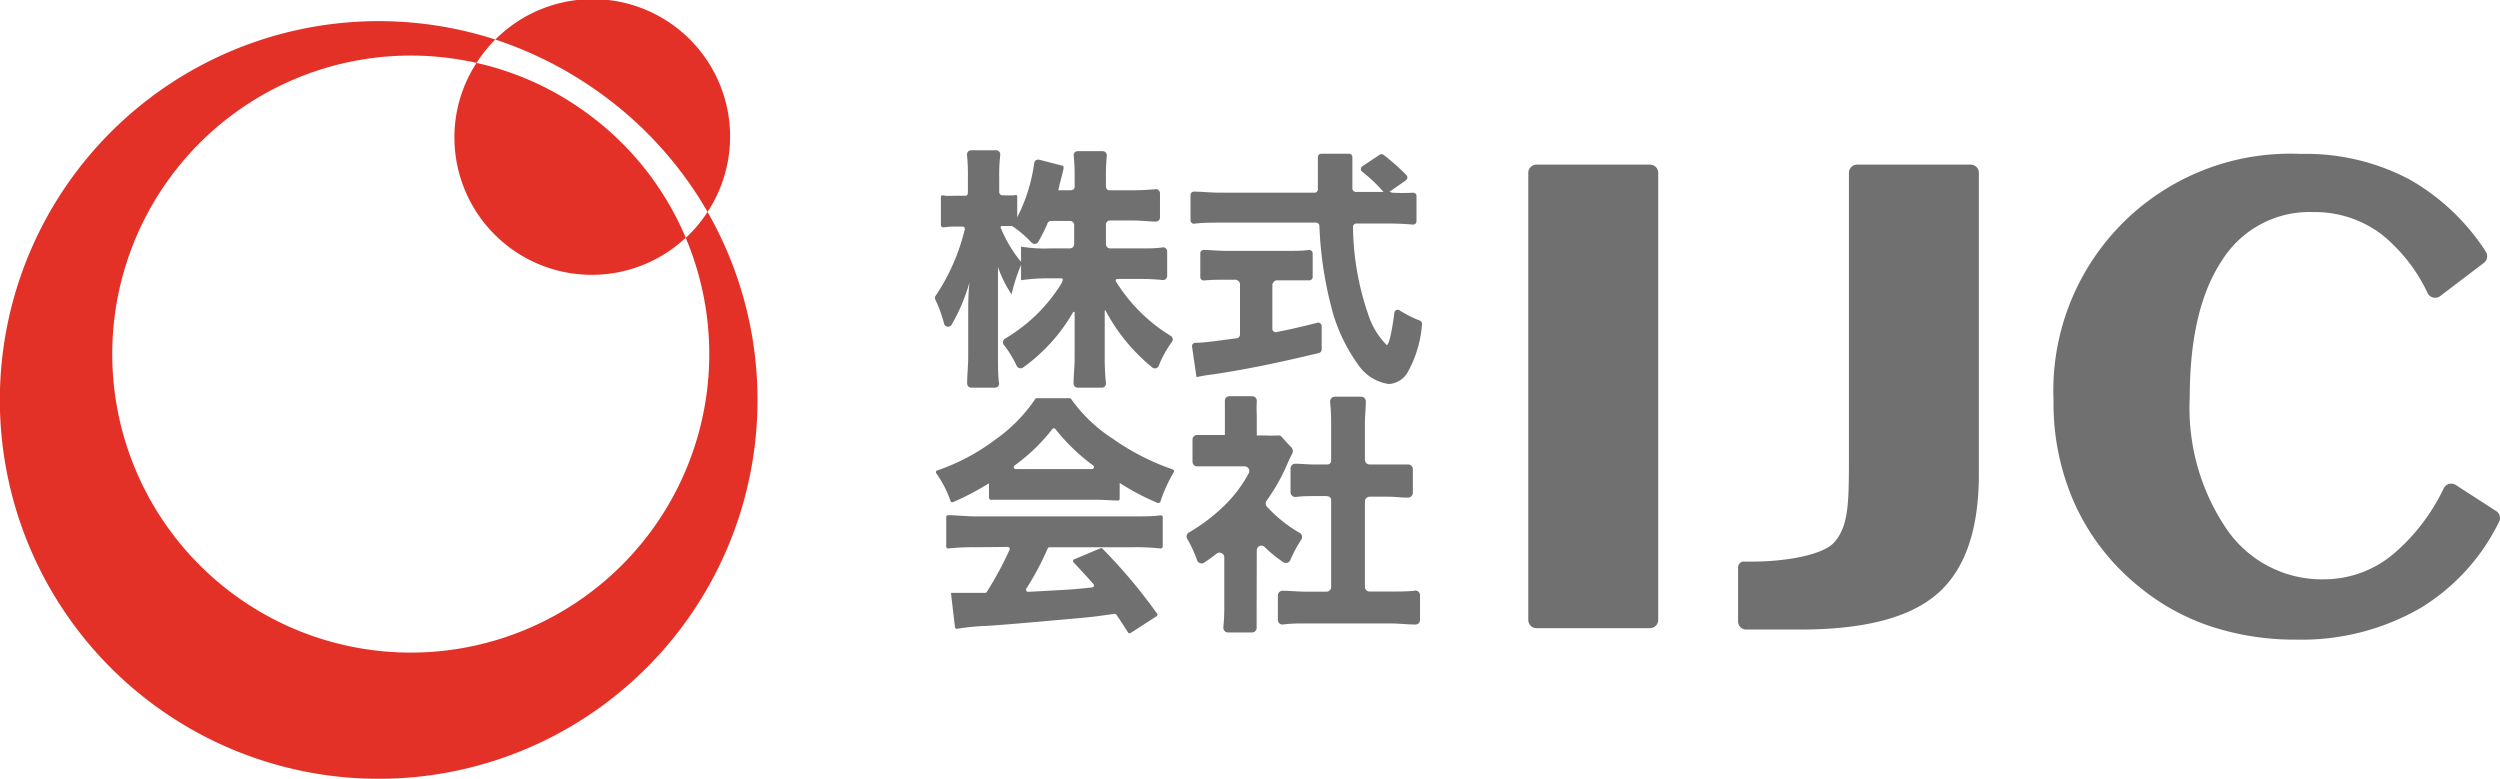 <svg xmlns="http://www.w3.org/2000/svg" viewBox="0 0 163.73 51"><defs><style>.cls-1{fill:#717071}.cls-2{fill:#e33128}</style></defs><title>ijc_logo_unit</title><g id="レイヤー_2" data-name="レイヤー 2"><g id="text"><path class="cls-1" d="M108.06 41.14h-7.43a.54.54 0 0 1-.54-.54V11.32a.54.54 0 0 1 .54-.54h7.43a.54.54 0 0 1 .54.54V40.6a.54.54 0 0 1-.54.54zm6.19-4.36h.53c2.07 0 4.51-.4 5.31-1.22 1-1.09 1-2.63 1-5.82V11.32a.54.54 0 0 1 .54-.54h7.43a.54.54 0 0 1 .54.54v19.73c0 3.64-.9 6.24-2.7 7.82s-4.79 2.36-9 2.36h-3.57a.53.53 0 0 1-.5-.54v-3.5a.38.38 0 0 1 .08-.26.35.35 0 0 1 .34-.15zm49.23-3.31a.54.54 0 0 1 .19.7 13.57 13.57 0 0 1-5.11 5.63 15.57 15.57 0 0 1-8.18 2.09 17.49 17.49 0 0 1-5.66-.89 14.59 14.59 0 0 1-4.67-2.61 14.84 14.84 0 0 1-4.17-5.39 16.09 16.09 0 0 1-1.39-6.78 15.51 15.51 0 0 1 16.18-16.14 14.51 14.51 0 0 1 7.13 1.67 14.39 14.39 0 0 1 5 4.73.55.55 0 0 1-.13.74l-2.87 2.18a.55.55 0 0 1-.81-.2 10.86 10.86 0 0 0-3-3.84 7.23 7.23 0 0 0-4.47-1.47 6.76 6.76 0 0 0-6 3.17c-1.4 2.11-2.11 5.09-2.11 9a14.09 14.09 0 0 0 2.43 8.61 7.55 7.55 0 0 0 6.36 3.27 7.06 7.06 0 0 0 4.54-1.65 13 13 0 0 0 3.31-4.32.55.55 0 0 1 .78-.21zM72.43 16a.28.28 0 0 0 .27.27h1.91c.65 0 1.11 0 1.54-.07a.26.26 0 0 1 .29.27v1.6a.27.27 0 0 1-.29.27 14.28 14.28 0 0 0-1.56-.07h-1.38c-.2 0-.14.14-.1.2A10.87 10.87 0 0 0 76.68 22a.27.27 0 0 1 .08.38 7.14 7.14 0 0 0-.87 1.57.27.27 0 0 1-.42.12 12.13 12.13 0 0 1-3.07-3.74h-.05v3.07a16.52 16.52 0 0 0 .08 1.69.27.27 0 0 1-.27.3h-1.58a.27.27 0 0 1-.27-.29c0-.5.07-1.07.07-1.7v-2.92c0-.08-.08-.08-.12 0A11.43 11.43 0 0 1 67 24.07a.28.28 0 0 1-.41-.1 7.17 7.17 0 0 0-.85-1.39.27.27 0 0 1 .08-.4A11 11 0 0 0 68 20.49a10.83 10.83 0 0 0 1.56-2c0-.08.14-.26-.07-.26h-.75a12.36 12.36 0 0 0-1.87.12v-1a11.7 11.7 0 0 0-.62 1.93 7.67 7.67 0 0 1-.89-1.79v5.81c0 .7 0 1.3.07 1.8a.26.26 0 0 1-.26.29h-1.56a.28.28 0 0 1-.27-.3c0-.5.07-1.09.07-1.79v-2.93c0-.38 0-1.09.08-1.87a11.77 11.77 0 0 1-1.17 2.77.27.27 0 0 1-.49-.07 8.93 8.93 0 0 0-.56-1.55.26.26 0 0 1 0-.27A13.44 13.44 0 0 0 63.19 15s0-.16-.15-.16h-.33a5.6 5.6 0 0 0-.91.05.16.16 0 0 1-.18-.15v-1.81c0-.2.18-.13.28-.11s.46 0 .81 0h.52c.1 0 .16-.07.16-.24v-1a13 13 0 0 0-.06-1.44.28.28 0 0 1 .27-.3h1.64a.28.28 0 0 1 .27.3 11 11 0 0 0-.07 1.42v1a.23.23 0 0 0 .18.23h.18a4.93 4.93 0 0 0 .61 0c.07 0 .21-.08.21.11v1.33a10.92 10.92 0 0 0 1.11-3.54.27.27 0 0 1 .33-.23l1.47.38c.16 0 .13.18.11.27l-.18.72c-.07.26-.08.34-.15.63h.78c.19 0 .29-.1.29-.23v-.7a12 12 0 0 0-.06-1.33.26.26 0 0 1 .26-.3h1.64a.28.28 0 0 1 .27.3 11.78 11.78 0 0 0-.06 1.31v.67c0 .17.07.28.23.28h1.49a14.63 14.63 0 0 0 1.52-.07.27.27 0 0 1 .3.27v1.58a.27.27 0 0 1-.3.27c-.44 0-.89-.07-1.54-.07H72.7a.27.27 0 0 0-.27.27zm-3.84-1.33a11.91 11.91 0 0 1-.59 1.17.28.28 0 0 1-.44.05 7.09 7.09 0 0 0-1.28-1.09h-.65c-.1 0-.1.08-.09.12a8.73 8.73 0 0 0 1.33 2.23v-1a9.19 9.19 0 0 0 1.87.12h1.34a.28.28 0 0 0 .27-.27v-1.26a.27.27 0 0 0-.27-.27h-1.24a.27.27 0 0 0-.25.18zm22.59-2.05a11.7 11.7 0 0 0 1.35 0 .22.22 0 0 1 .24.22v1.65a.22.22 0 0 1-.24.22 17.64 17.64 0 0 0-1.78-.07h-1.92a.22.22 0 0 0-.22.24 18.19 18.19 0 0 0 1 5.72 5 5 0 0 0 1.21 2c.14 0 .33-.8.5-2.12a.22.22 0 0 1 .35-.15A7.25 7.25 0 0 0 93 21a.23.23 0 0 1 .13.24 7.57 7.57 0 0 1-.91 3.09 1.53 1.53 0 0 1-1.26.82 2.91 2.91 0 0 1-2-1.25 11.17 11.17 0 0 1-1.63-3.28 24.64 24.64 0 0 1-.92-5.83.22.22 0 0 0-.22-.21h-6.2c-.64 0-1.21 0-1.77.07a.22.22 0 0 1-.25-.22v-1.66a.22.22 0 0 1 .25-.22c.49 0 1.06.07 1.77.07h6.1a.22.22 0 0 0 .22-.23v-2.08a.22.22 0 0 1 .22-.24h1.81a.22.22 0 0 1 .23.24v2.03a.23.23 0 0 0 .23.23h1.81a10.14 10.14 0 0 0-1.39-1.32.22.22 0 0 1 0-.36l1.13-.75a.23.23 0 0 1 .26 0 13.81 13.81 0 0 1 1.48 1.31.23.23 0 0 1 0 .35l-1.09.76zm-10.85 5.7c-.53 0-1 0-1.49.05a.23.23 0 0 1-.23-.23v-1.55a.22.22 0 0 1 .24-.22c.39 0 .93.06 1.53.06h3.83c.61 0 1.12 0 1.51-.06a.23.23 0 0 1 .25.22v1.55a.22.22 0 0 1-.24.22h-2.02a.33.33 0 0 0-.38.36v2.81a.22.22 0 0 0 .27.22c.91-.18 1.52-.32 2.67-.61a.23.23 0 0 1 .29.22v1.54a.24.24 0 0 1-.18.22c-2.93.7-4.88 1.09-6.94 1.4a9.87 9.87 0 0 0-1.08.18l-.29-2a.22.22 0 0 1 .21-.25c.57 0 1.3-.11 2.73-.3a.24.24 0 0 0 .2-.23v-3.24a.32.32 0 0 0-.36-.36zM64.77 31.65a18 18 0 0 1-2.34 1.23.13.13 0 0 1-.18-.07 7.15 7.15 0 0 0-.93-1.81.12.12 0 0 1 .06-.19 13.61 13.61 0 0 0 3.78-2 10.3 10.3 0 0 0 2.64-2.68.12.12 0 0 1 .1-.05h2.15a.12.12 0 0 1 .1.05 9.93 9.93 0 0 0 2.74 2.61 15.53 15.53 0 0 0 3.91 2 .13.13 0 0 1 .07.19 9.55 9.55 0 0 0-.87 1.92.15.15 0 0 1-.18.09 15.9 15.9 0 0 1-2.49-1.31v1c0 .14-.08.16-.12.15-.41 0-.82-.05-1.4-.05h-6.8c-.08 0-.24.06-.24-.2zm-.85 4.19a15.16 15.16 0 0 0-1.81.08.12.12 0 0 1-.14-.13v-1.92a.13.13 0 0 1 .13-.13c.53 0 1.14.08 1.82.08H74.2c.72 0 1.3 0 1.81-.07a.12.12 0 0 1 .14.12v1.92a.13.13 0 0 1-.14.13 15.38 15.38 0 0 0-1.81-.08h-5.46a.14.14 0 0 0-.12.07 18.6 18.6 0 0 1-1.41 2.65.14.14 0 0 0 .13.2c2.84-.15 3.06-.16 4.18-.29a.13.13 0 0 0 .09-.22c-.4-.45-.67-.75-1.28-1.4a.13.13 0 0 1 0-.21l1.71-.72a.14.14 0 0 1 .15 0 34.92 34.92 0 0 1 3.57 4.24.13.13 0 0 1 0 .19l-1.69 1.09a.14.14 0 0 1-.18 0c-.38-.6-.53-.82-.76-1.16a.15.15 0 0 0-.13-.08c-1.49.21-1.53.21-2.42.29S65 41 64.36 41a15.49 15.49 0 0 0-1.67.18.13.13 0 0 1-.15-.12l-.26-2.23h2.24a.14.14 0 0 0 .11-.07A21.84 21.84 0 0 0 66.12 36a.13.13 0 0 0-.12-.18zm7.68-5.35a12.82 12.82 0 0 1-2.48-2.39.13.13 0 0 0-.2 0 12.09 12.09 0 0 1-2.48 2.39.13.13 0 0 0 .08.23h5a.13.13 0 0 0 .08-.23zm10.7 9.21v1.38a.31.31 0 0 1-.3.34h-1.58a.31.31 0 0 1-.3-.34 13.32 13.32 0 0 0 .06-1.43V36.5a.31.31 0 0 0-.5-.24c-.25.2-.49.37-.82.59a.31.31 0 0 1-.46-.16 8.15 8.15 0 0 0-.65-1.41.3.3 0 0 1 .12-.41A11.81 11.81 0 0 0 80.3 33a8.75 8.75 0 0 0 1.48-2 .31.31 0 0 0-.27-.46h-3.08a.3.3 0 0 1-.33-.3v-1.45a.3.3 0 0 1 .33-.3h1.79v-2.2a.3.3 0 0 1 .3-.34H82a.3.3 0 0 1 .31.33 8.33 8.33 0 0 0 0 .94v1.3h.57a7.6 7.6 0 0 0 .81 0 .27.27 0 0 1 .25.09s.45.51.6.65a.37.37 0 0 1 .1.43c-.09.17-.16.32-.27.55a12.57 12.57 0 0 1-1.41 2.54.32.32 0 0 0 0 .39 9 9 0 0 0 2.16 1.73.31.31 0 0 1 .11.43 9 9 0 0 0-.73 1.36.31.31 0 0 1-.45.13 8.12 8.12 0 0 1-1.23-1 .3.3 0 0 0-.51.21zm7.09-1.27a.31.31 0 0 0 .31.31H91c.69 0 1.15 0 1.61-.05A.3.3 0 0 1 93 39v1.6a.3.3 0 0 1-.33.3c-.53 0-1.09-.07-1.59-.07h-5.52c-.53 0-1 0-1.54.07a.3.3 0 0 1-.33-.3V39a.31.31 0 0 1 .33-.31c.47 0 .92.06 1.57.06h1.29a.31.31 0 0 0 .3-.31v-5.67c0-.17-.1-.28-.35-.28h-.7c-.43 0-.85 0-1.28.06a.32.32 0 0 1-.33-.31v-1.57a.31.31 0 0 1 .33-.3c.37 0 .77.05 1.28.05h.76c.16 0 .29-.06.29-.28v-2.32a13.81 13.81 0 0 0-.07-1.51.32.32 0 0 1 .31-.33h1.73a.31.31 0 0 1 .3.34c0 .47-.06.86-.06 1.5v2.3a.31.31 0 0 0 .31.3h2.49a.31.31 0 0 1 .34.3v1.56a.32.32 0 0 1-.34.31c-.43 0-.83-.06-1.29-.06h-1.2a.31.31 0 0 0-.31.31z"/><path class="cls-2" d="M45.12 40.43A24.81 24.81 0 1 1 32.44 2.59a9.07 9.07 0 0 0-1.23 1.53 19.55 19.55 0 1 0 13.7 11.46 9 9 0 0 0 1.43-1.7 24.81 24.81 0 0 1-1.22 26.55zm-7-33.25a19.37 19.37 0 0 0-6.91-3.06A8.92 8.92 0 0 0 29.76 9a9 9 0 0 0 15.15 6.57 19.44 19.44 0 0 0-6.79-8.39zm8.22 6.7a9 9 0 0 0-13.9-11.29A25.15 25.15 0 0 1 39 5.88a24.79 24.79 0 0 1 7.34 8z"/></g></g></svg>